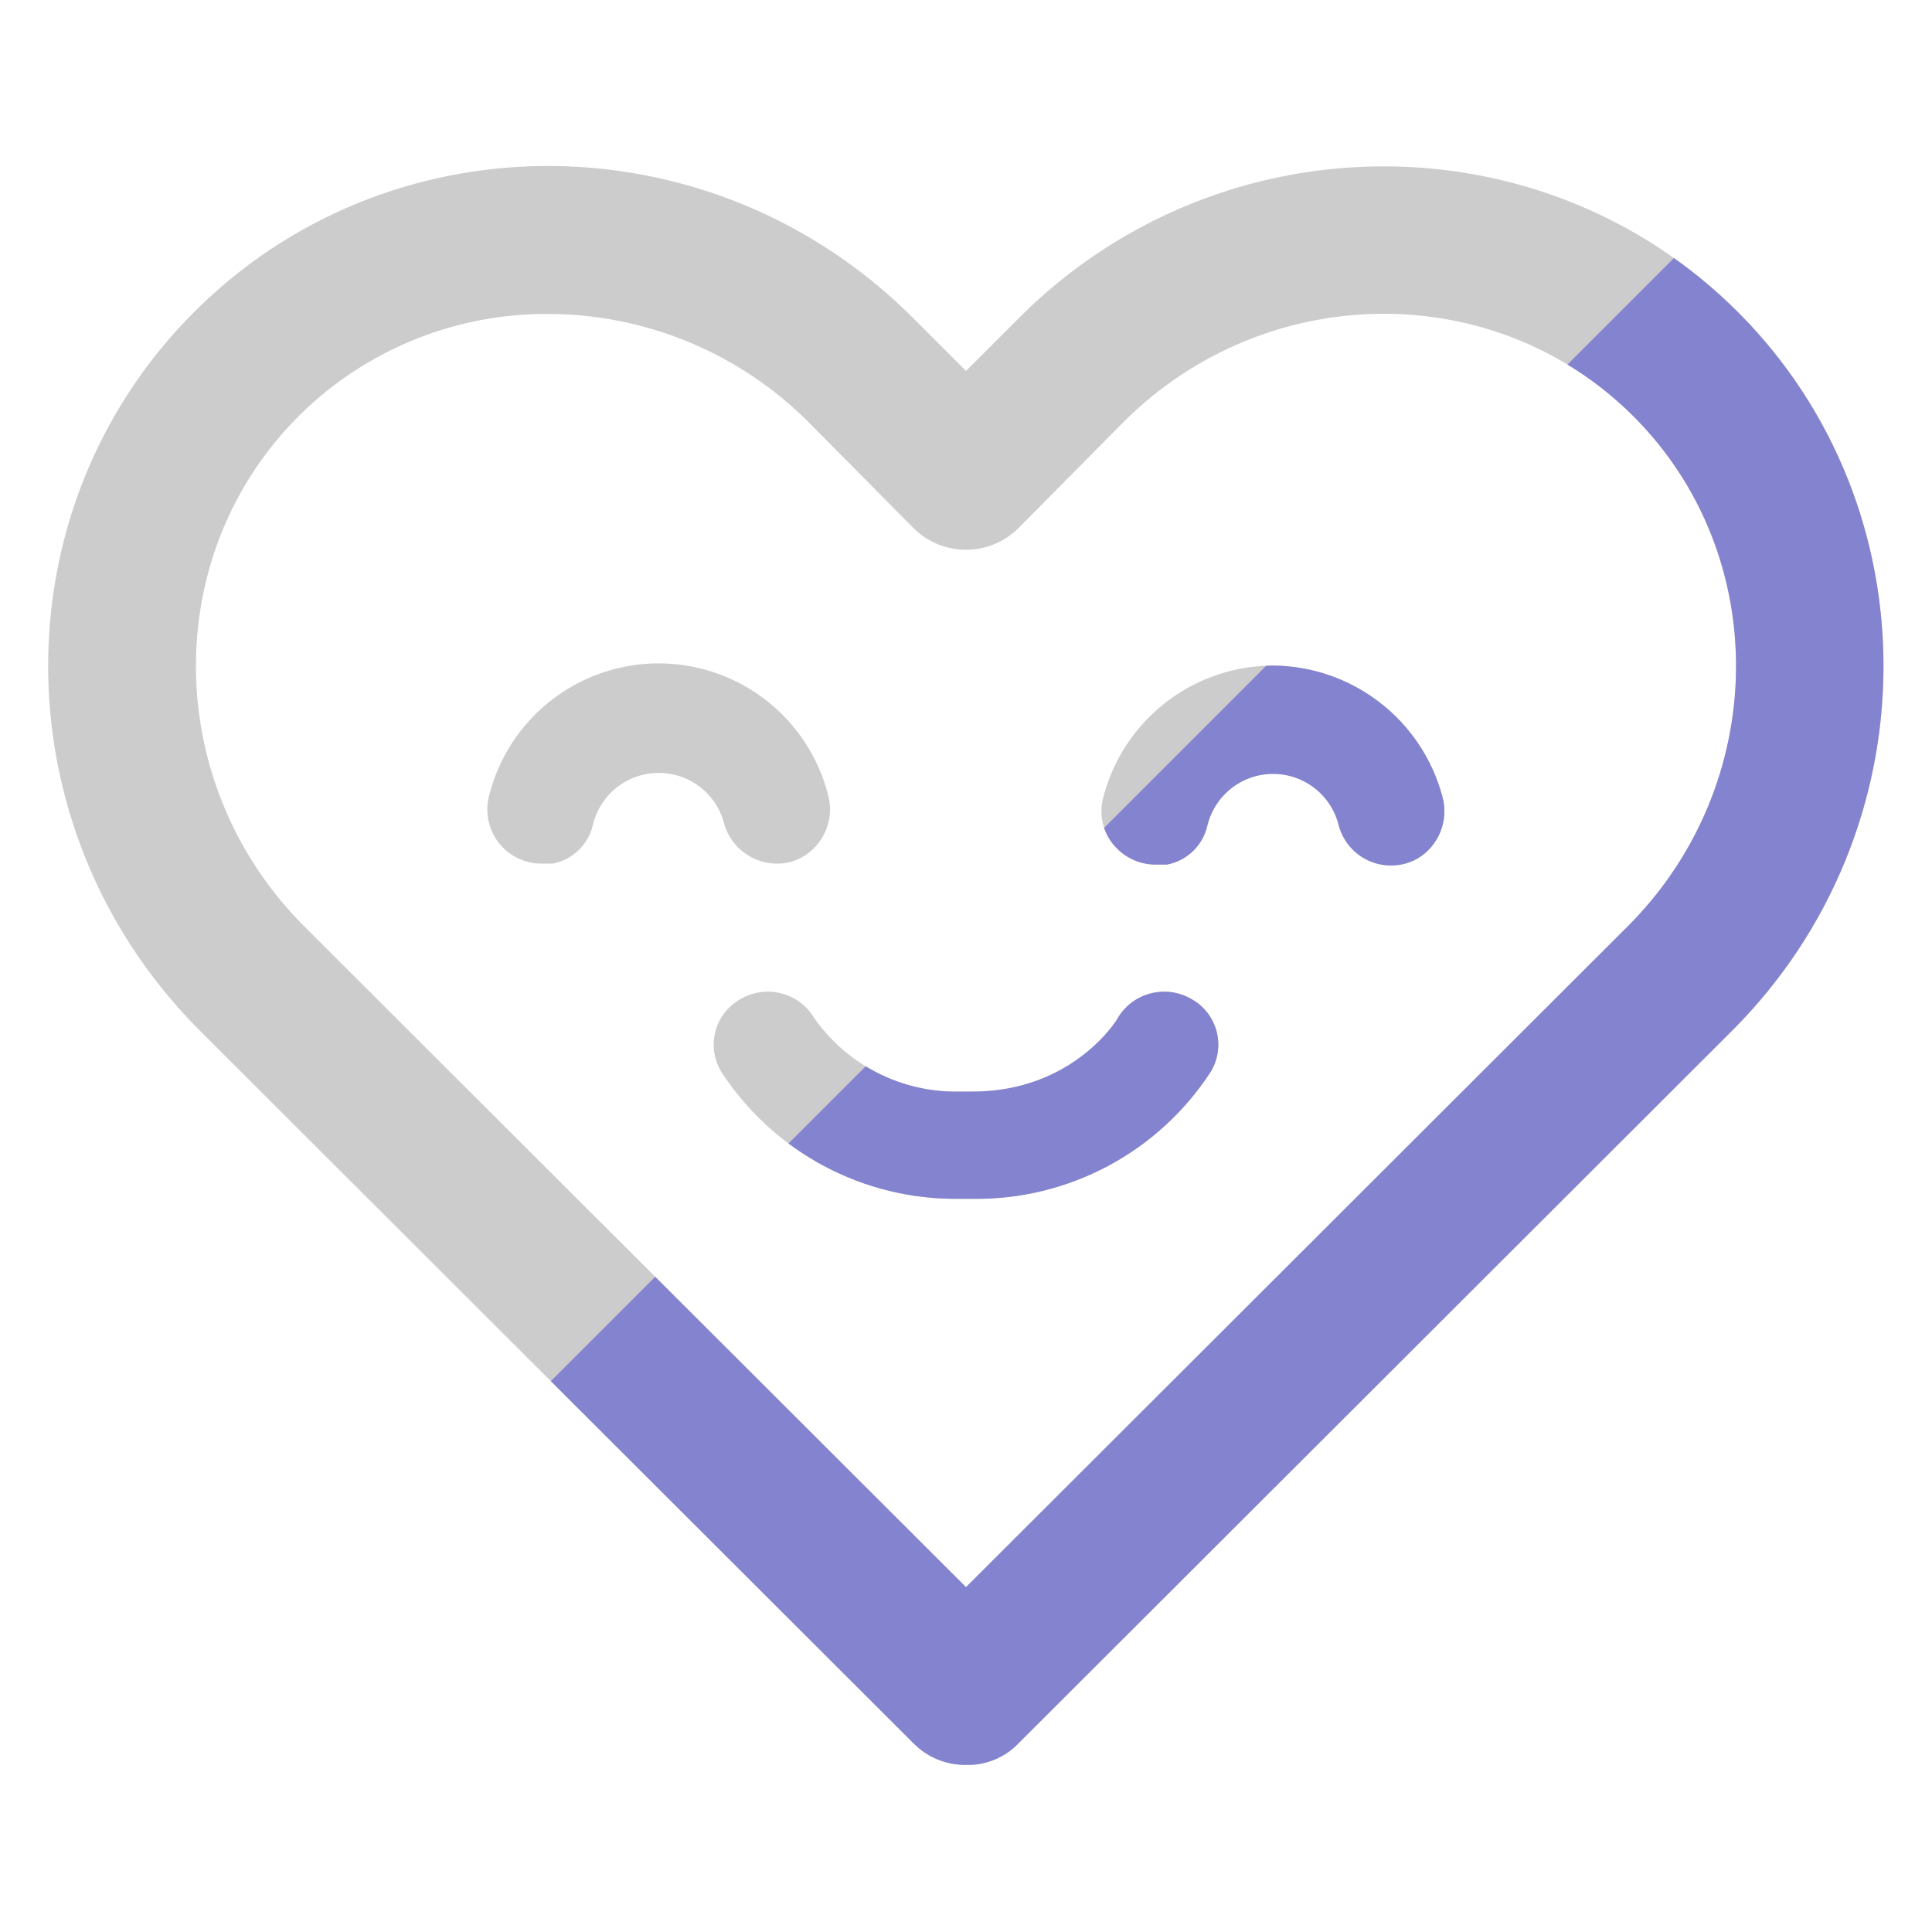 <svg xmlns="http://www.w3.org/2000/svg" xmlns:xlink="http://www.w3.org/1999/xlink" viewBox="0 0 200 200"><defs><style>.cls-1{fill:#ccc;}.cls-2{clip-path:url(#clip-path);}.cls-3{fill:#8383d0;}</style><clipPath id="clip-path"><path class="cls-1" d="M75,85.4a7,7,0,0,0-13.6-.1,5.3,5.3,0,0,1-4.2,4.1H56.1a5.6,5.6,0,0,1-5.5-6.9,18.1,18.1,0,0,1,35.1-.3,5.7,5.7,0,0,1-2.6,6.5,5.2,5.2,0,0,1-2.7.7A5.7,5.7,0,0,1,75,85.4Zm48.3,18a5.6,5.6,0,0,0-7.6,2c0,.1-4.6,7.6-15,7.6H99.3a17.9,17.9,0,0,1-15-7.6,5.6,5.6,0,0,0-7.6-2,5.4,5.4,0,0,0-2,7.6,28.9,28.9,0,0,0,24.6,13.1h1.4A28.9,28.9,0,0,0,125.3,111,5.4,5.4,0,0,0,123.3,103.4Zm56,3.3-73.9,73.8a7.2,7.2,0,0,1-5.4,2.2,7.5,7.5,0,0,1-5.4-2.2L20.7,106.7C0,86-.3,52.7,20.1,32.3s53.7-20.1,74.4.6l5.5,5.5,5.5-5.5c20.7-20.7,54.1-20.9,74.4-.6S200,86,179.3,106.7ZM169.1,43.1c-14.4-14.4-38.1-14.1-52.8.6l-10.9,11a7.7,7.7,0,0,1-10.8,0l-10.9-11a38.2,38.2,0,0,0-27-11.2A36.3,36.3,0,0,0,30.9,43.1c-14.4,14.4-14.1,38.1.6,52.8L100,164.3l68.5-68.4C183.2,81.2,183.5,57.5,169.1,43.1ZM131.8,68.9a18.2,18.2,0,0,0-17.6,13.7,5.4,5.4,0,0,0,1.3,5.1,5.6,5.6,0,0,0,4.2,1.8h1.1a5.3,5.3,0,0,0,4.2-4.1,7,7,0,0,1,13.6.1,5.6,5.6,0,0,0,8.1,3.4,5.7,5.7,0,0,0,2.6-6.5A18.3,18.3,0,0,0,131.8,68.9Z"/></clipPath></defs><title>affi03</title><g id="アフィリエイ一覧"><g id="affi03"><path class="cls-1" d="M75,85.4a7,7,0,0,0-13.6-.1,5.3,5.3,0,0,1-4.2,4.1H56.1a5.6,5.6,0,0,1-5.5-6.9,18.1,18.1,0,0,1,35.1-.3,5.7,5.7,0,0,1-2.6,6.5,5.2,5.2,0,0,1-2.7.7A5.7,5.7,0,0,1,75,85.4Zm48.3,18a5.6,5.6,0,0,0-7.6,2c0,.1-4.6,7.6-15,7.6H99.3a17.9,17.9,0,0,1-15-7.6,5.6,5.6,0,0,0-7.6-2,5.4,5.4,0,0,0-2,7.6,28.9,28.9,0,0,0,24.6,13.1h1.4A28.9,28.9,0,0,0,125.3,111,5.4,5.4,0,0,0,123.3,103.4Zm56,3.3-73.9,73.8a7.2,7.2,0,0,1-5.4,2.2,7.5,7.5,0,0,1-5.4-2.2L20.7,106.7C0,86-.3,52.7,20.1,32.3s53.7-20.1,74.4.6l5.5,5.5,5.5-5.5c20.7-20.7,54.1-20.9,74.4-.6S200,86,179.3,106.7ZM169.1,43.1c-14.4-14.4-38.1-14.1-52.8.6l-10.9,11a7.7,7.7,0,0,1-10.8,0l-10.9-11a38.2,38.2,0,0,0-27-11.2A36.3,36.3,0,0,0,30.9,43.1c-14.4,14.4-14.1,38.1.6,52.8L100,164.3l68.5-68.4C183.2,81.2,183.5,57.5,169.1,43.1ZM131.8,68.9a18.2,18.2,0,0,0-17.6,13.7,5.4,5.4,0,0,0,1.3,5.1,5.6,5.6,0,0,0,4.2,1.8h1.1a5.3,5.3,0,0,0,4.2-4.1,7,7,0,0,1,13.6.1,5.6,5.6,0,0,0,8.1,3.4,5.7,5.7,0,0,0,2.6-6.5A18.3,18.3,0,0,0,131.8,68.9Z"/><g class="cls-2"><polygon id="naname" class="cls-3" points="200 200 0 200 200 0 200 200"/></g></g></g></svg>